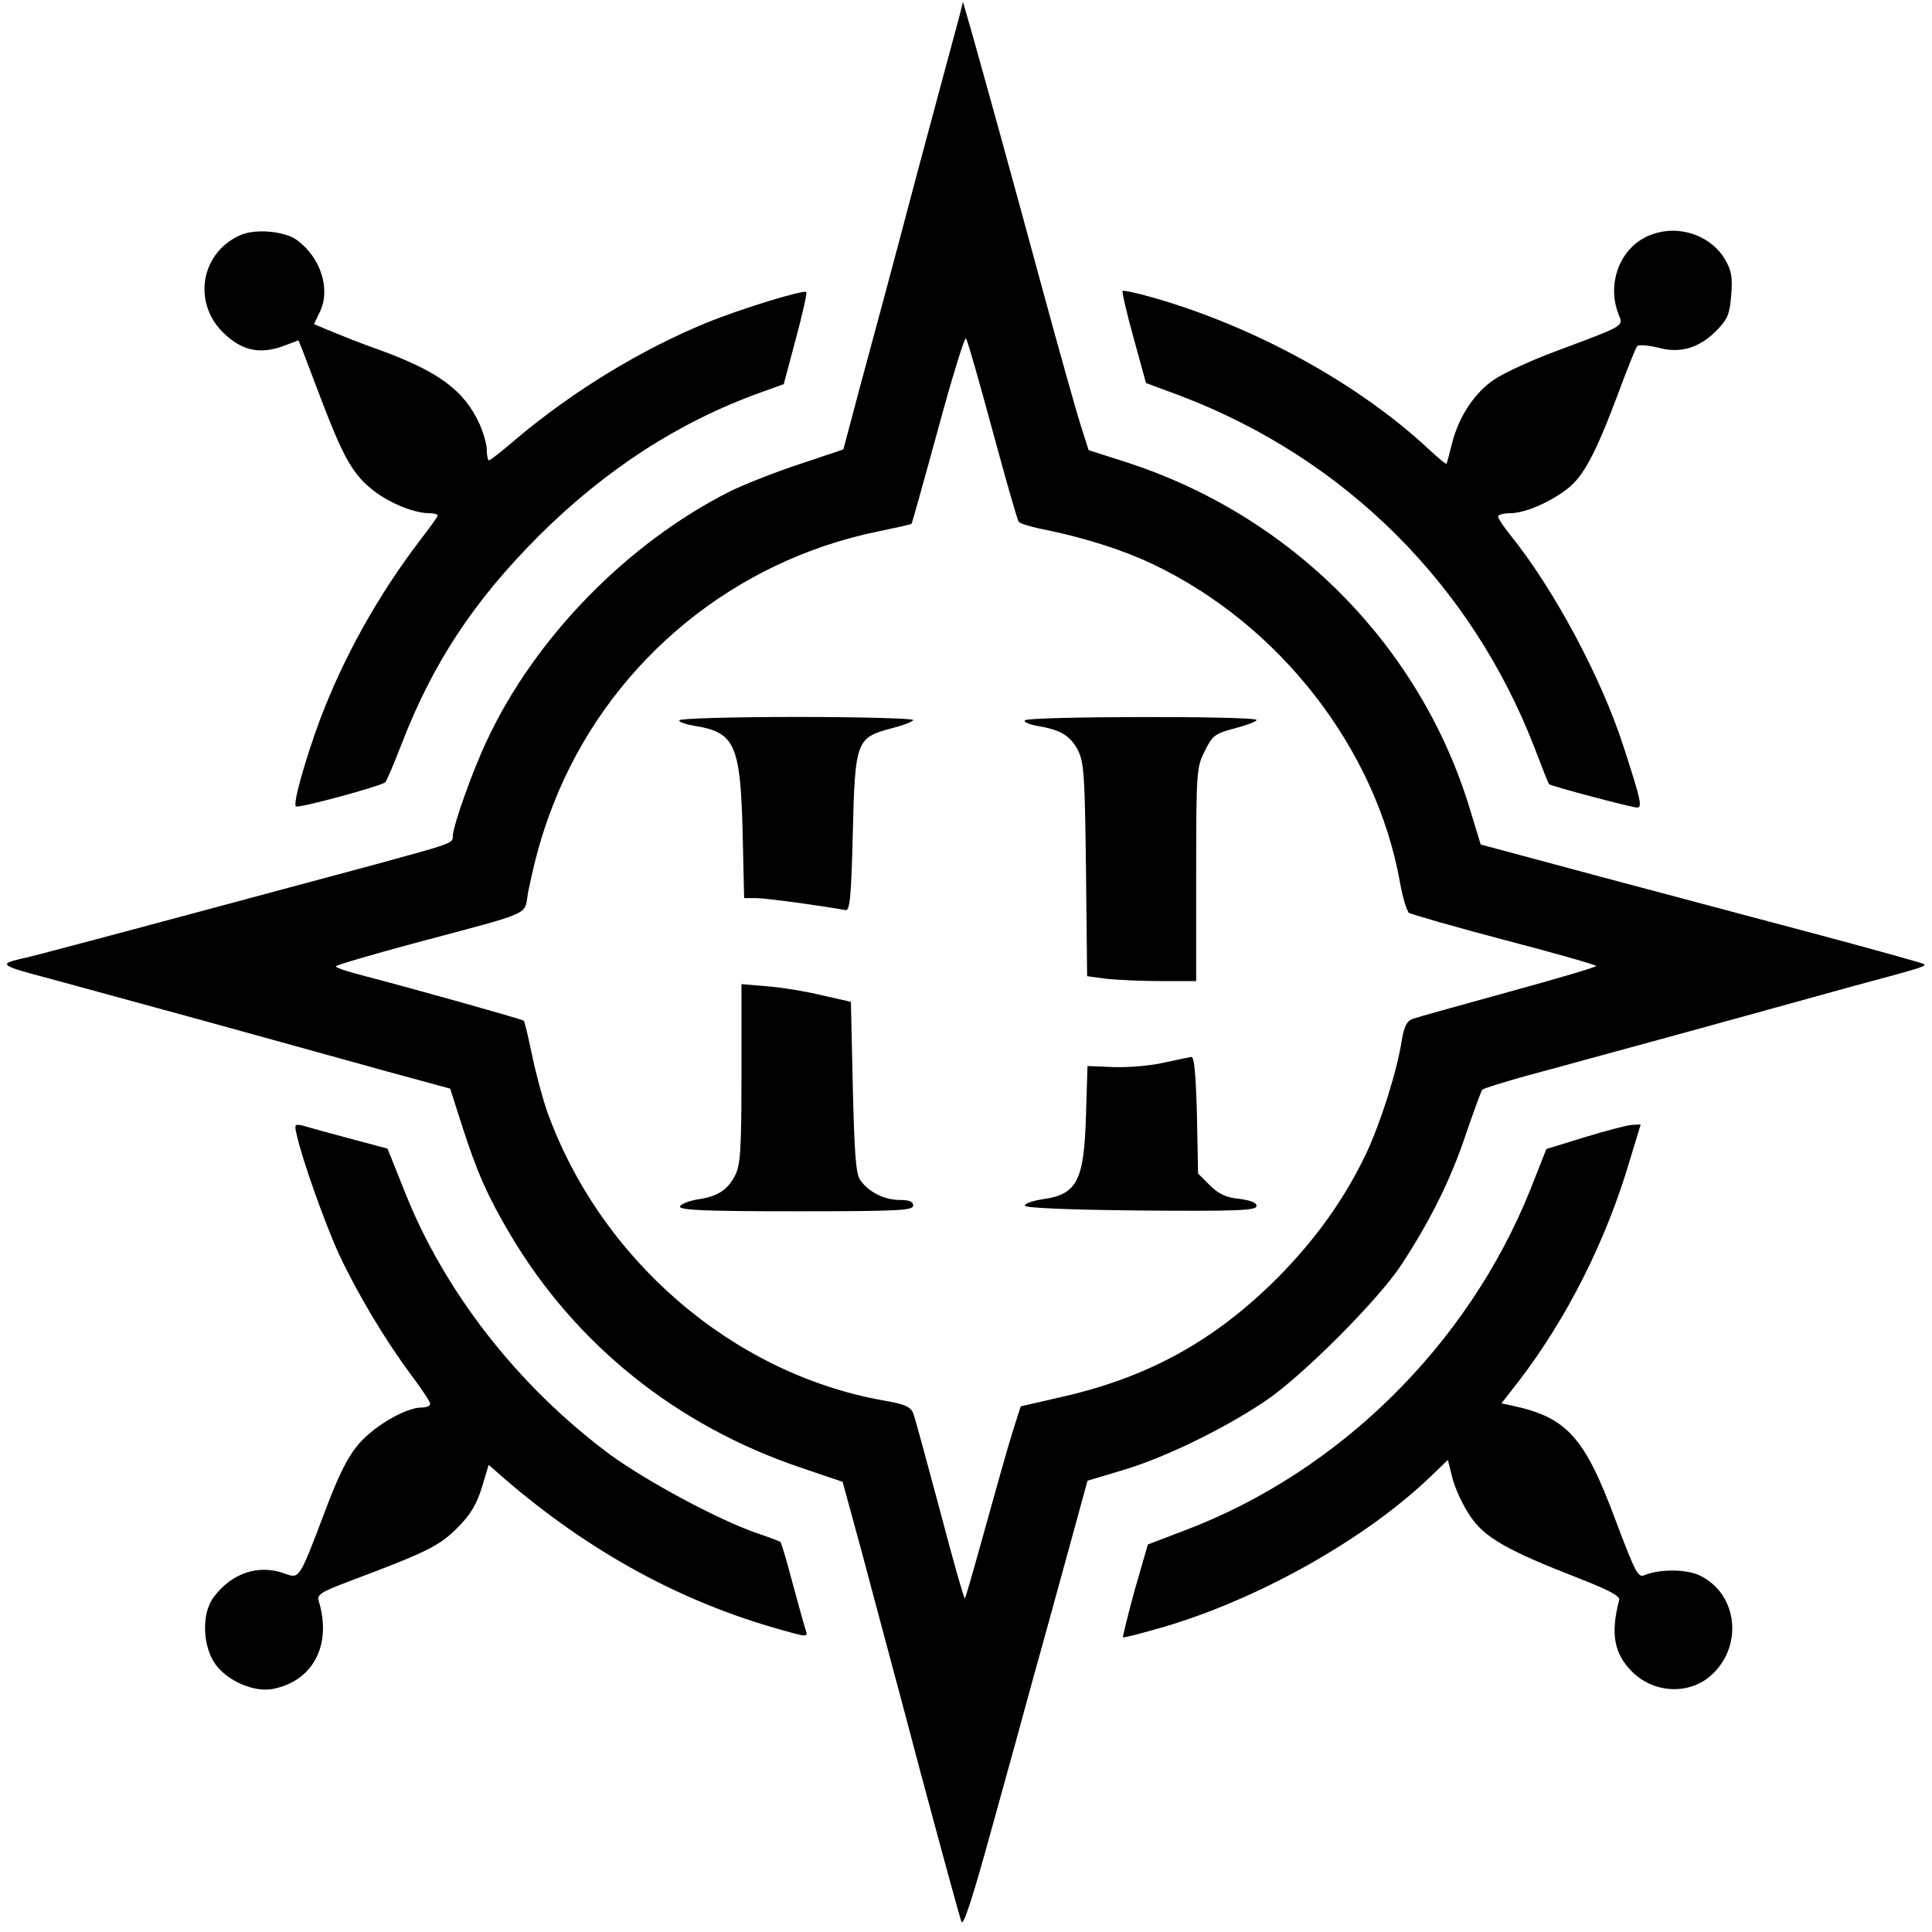 <?xml version="1.0" standalone="no"?>
<!DOCTYPE svg PUBLIC "-//W3C//DTD SVG 20010904//EN"
 "http://www.w3.org/TR/2001/REC-SVG-20010904/DTD/svg10.dtd">
<svg version="1.0" xmlns="http://www.w3.org/2000/svg"
 width="512pt" height="512pt" viewBox="0 0 512 512"
 preserveAspectRatio="xMidYMid meet">
<g transform="translate(0,512) scale(0.1,-0.1)"
fill="#000000" stroke="none">
<path d="M2542 5075 c-6 -22 -57 -211 -113 -420 -55 -209 -122 -458 -148 -553
l-46 -173 -116 -39 c-64 -21 -148 -54 -186 -73 -271 -137 -515 -387 -642 -658
-39 -82 -91 -229 -91 -255 0 -19 -1 -19 -206 -75 -707 -190 -904 -243 -943
-251 -55 -13 -47 -18 79 -51 52 -14 237 -65 410 -112 173 -48 391 -108 484
-134 l169 -46 32 -100 c39 -121 67 -185 128 -288 173 -291 441 -506 771 -617
l109 -37 53 -194 c28 -107 98 -365 153 -574 56 -209 105 -388 109 -398 5 -13
31 68 81 250 41 147 91 329 111 403 21 74 61 221 90 326 l52 190 97 29 c109
33 260 106 371 180 96 63 301 268 363 362 77 117 133 230 172 348 21 61 40
113 43 117 4 4 57 20 117 37 61 16 241 66 400 109 160 44 367 101 460 127 194
52 199 54 194 60 -2 2 -123 36 -269 75 -146 39 -409 109 -586 156 l-320 86
-28 92 c-131 434 -472 779 -911 921 l-100 32 -22 69 c-12 38 -56 195 -98 349
-93 343 -160 584 -190 690 l-23 80 -10 -40z m88 -1095 c35 -129 66 -239 70
-243 4 -5 38 -15 76 -22 104 -22 201 -53 279 -90 336 -160 592 -489 655 -843
7 -40 18 -76 24 -81 6 -4 120 -37 253 -72 134 -35 243 -66 243 -69 0 -3 -105
-34 -233 -69 -127 -35 -242 -67 -253 -71 -16 -6 -23 -21 -29 -56 -12 -79 -54
-214 -94 -300 -57 -120 -134 -228 -235 -330 -169 -169 -346 -266 -581 -318
l-100 -23 -22 -69 c-12 -38 -44 -152 -72 -253 -28 -101 -52 -186 -54 -187 -2
-2 -32 103 -66 233 -35 130 -66 246 -71 258 -7 17 -22 24 -81 34 -400 72 -751
376 -891 771 -10 30 -28 95 -38 144 -10 48 -20 90 -22 91 -4 4 -304 88 -420
118 -43 11 -78 22 -78 26 0 3 91 30 203 60 332 89 294 72 307 139 21 103 43
176 80 264 151 353 467 611 844 689 48 10 90 19 92 21 1 2 33 115 70 251 37
136 70 244 74 240 4 -4 35 -114 70 -243z"/>
<path d="M1800 3211 c0 -5 19 -11 43 -15 104 -17 119 -50 125 -278 l4 -178 32
0 c26 0 192 -23 237 -32 11 -2 15 35 19 204 6 245 9 253 103 278 32 8 57 18
57 22 0 4 -139 8 -310 8 -170 0 -310 -4 -310 -9z"/>
<path d="M2716 3211 c-3 -5 12 -11 34 -15 61 -10 87 -26 107 -65 16 -32 18
-71 21 -317 l3 -281 52 -7 c29 -3 94 -6 145 -6 l92 0 0 283 c0 273 1 284 23
327 20 41 27 46 80 60 31 8 57 18 57 22 0 11 -607 10 -614 -1z"/>
<path d="M1965 2274 c0 -208 -3 -243 -18 -271 -20 -38 -48 -55 -101 -62 -22
-4 -41 -12 -44 -18 -3 -10 63 -13 307 -13 270 0 311 2 311 15 0 11 -11 15 -36
15 -41 0 -84 22 -105 54 -11 16 -15 75 -19 246 l-5 225 -75 17 c-41 10 -106
21 -145 24 l-70 6 0 -238z"/>
<path d="M3085 2304 c-33 -8 -92 -13 -131 -12 l-72 3 -4 -130 c-5 -175 -24
-210 -114 -223 -26 -4 -48 -11 -48 -17 -1 -6 109 -11 307 -13 256 -2 307 0
307 12 0 9 -16 15 -46 19 -34 3 -55 13 -78 36 l-31 31 -3 155 c-3 110 -7 155
-15 154 -7 -1 -39 -8 -72 -15z"/>
<path d="M635 4496 c-102 -46 -125 -176 -45 -256 48 -48 96 -60 158 -38 l43
16 11 -27 c5 -14 28 -73 49 -129 56 -147 82 -195 130 -235 42 -36 113 -67 156
-67 13 0 23 -3 23 -6 0 -3 -20 -31 -44 -62 -114 -149 -206 -314 -269 -482 -38
-103 -71 -219 -63 -227 6 -6 227 54 237 64 4 4 23 49 42 98 83 216 191 381
366 556 176 175 370 301 587 379 l61 22 32 120 c18 66 30 122 28 124 -7 7
-176 -45 -266 -82 -173 -71 -351 -180 -498 -303 -39 -34 -74 -61 -77 -61 -3 0
-6 12 -6 28 0 15 -9 45 -19 68 -41 90 -109 140 -269 198 -41 14 -95 36 -122
47 l-48 20 15 31 c30 60 4 144 -59 191 -33 25 -113 32 -153 13z"/>
<path d="M4358 4490 c-68 -36 -99 -125 -69 -202 13 -33 20 -29 -153 -94 -72
-26 -150 -62 -175 -79 -53 -35 -95 -99 -113 -170 -7 -27 -13 -52 -15 -54 -1
-2 -21 15 -45 37 -187 175 -462 326 -731 403 -42 12 -79 20 -82 18 -2 -3 11
-59 29 -124 l33 -120 94 -35 c434 -166 768 -499 935 -930 20 -52 37 -96 39
-98 4 -5 219 -62 233 -62 15 0 11 18 -35 160 -59 184 -186 421 -302 564 -17
21 -31 43 -31 47 0 5 15 9 33 9 37 0 103 28 150 64 43 33 75 93 133 247 25 68
49 128 53 132 4 4 28 2 54 -4 60 -17 111 -1 157 46 29 30 34 43 38 94 4 49 0
66 -18 96 -43 69 -138 94 -212 55z"/>
<path d="M786 2114 c15 -68 75 -236 112 -317 49 -105 122 -227 191 -320 28
-37 51 -72 51 -77 0 -6 -10 -10 -22 -10 -42 0 -123 -47 -165 -94 -31 -36 -54
-80 -94 -187 -65 -172 -66 -173 -102 -160 -70 27 -143 3 -191 -62 -33 -44 -29
-132 6 -179 33 -44 102 -73 150 -64 107 20 158 116 123 232 -6 18 3 24 82 54
205 77 237 93 285 141 35 35 51 62 65 107 l18 60 40 -35 c227 -196 471 -329
738 -403 68 -19 68 -19 62 1 -4 11 -19 67 -35 125 -15 58 -30 107 -32 108 -1
1 -32 13 -68 25 -103 37 -287 136 -383 206 -244 181 -441 433 -546 701 l-44
110 -101 27 c-56 15 -111 30 -124 34 -21 5 -22 3 -16 -23z"/>
<path d="M4202 2107 l-104 -32 -43 -109 c-165 -410 -506 -747 -916 -902 l-97
-37 -35 -121 c-18 -66 -32 -123 -31 -125 2 -2 51 11 110 28 250 74 528 230
700 393 l51 49 12 -48 c7 -27 27 -71 46 -99 38 -58 97 -92 290 -167 79 -31
109 -47 106 -57 -23 -89 -14 -140 32 -188 56 -58 148 -65 208 -15 90 76 76
219 -27 268 -36 17 -105 17 -145 1 -18 -8 -24 3 -79 149 -81 217 -128 269
-273 300 l-28 6 46 59 c128 167 232 373 295 588 l28 92 -22 -1 c-11 0 -68 -15
-124 -32z"/>
</g>
</svg>
